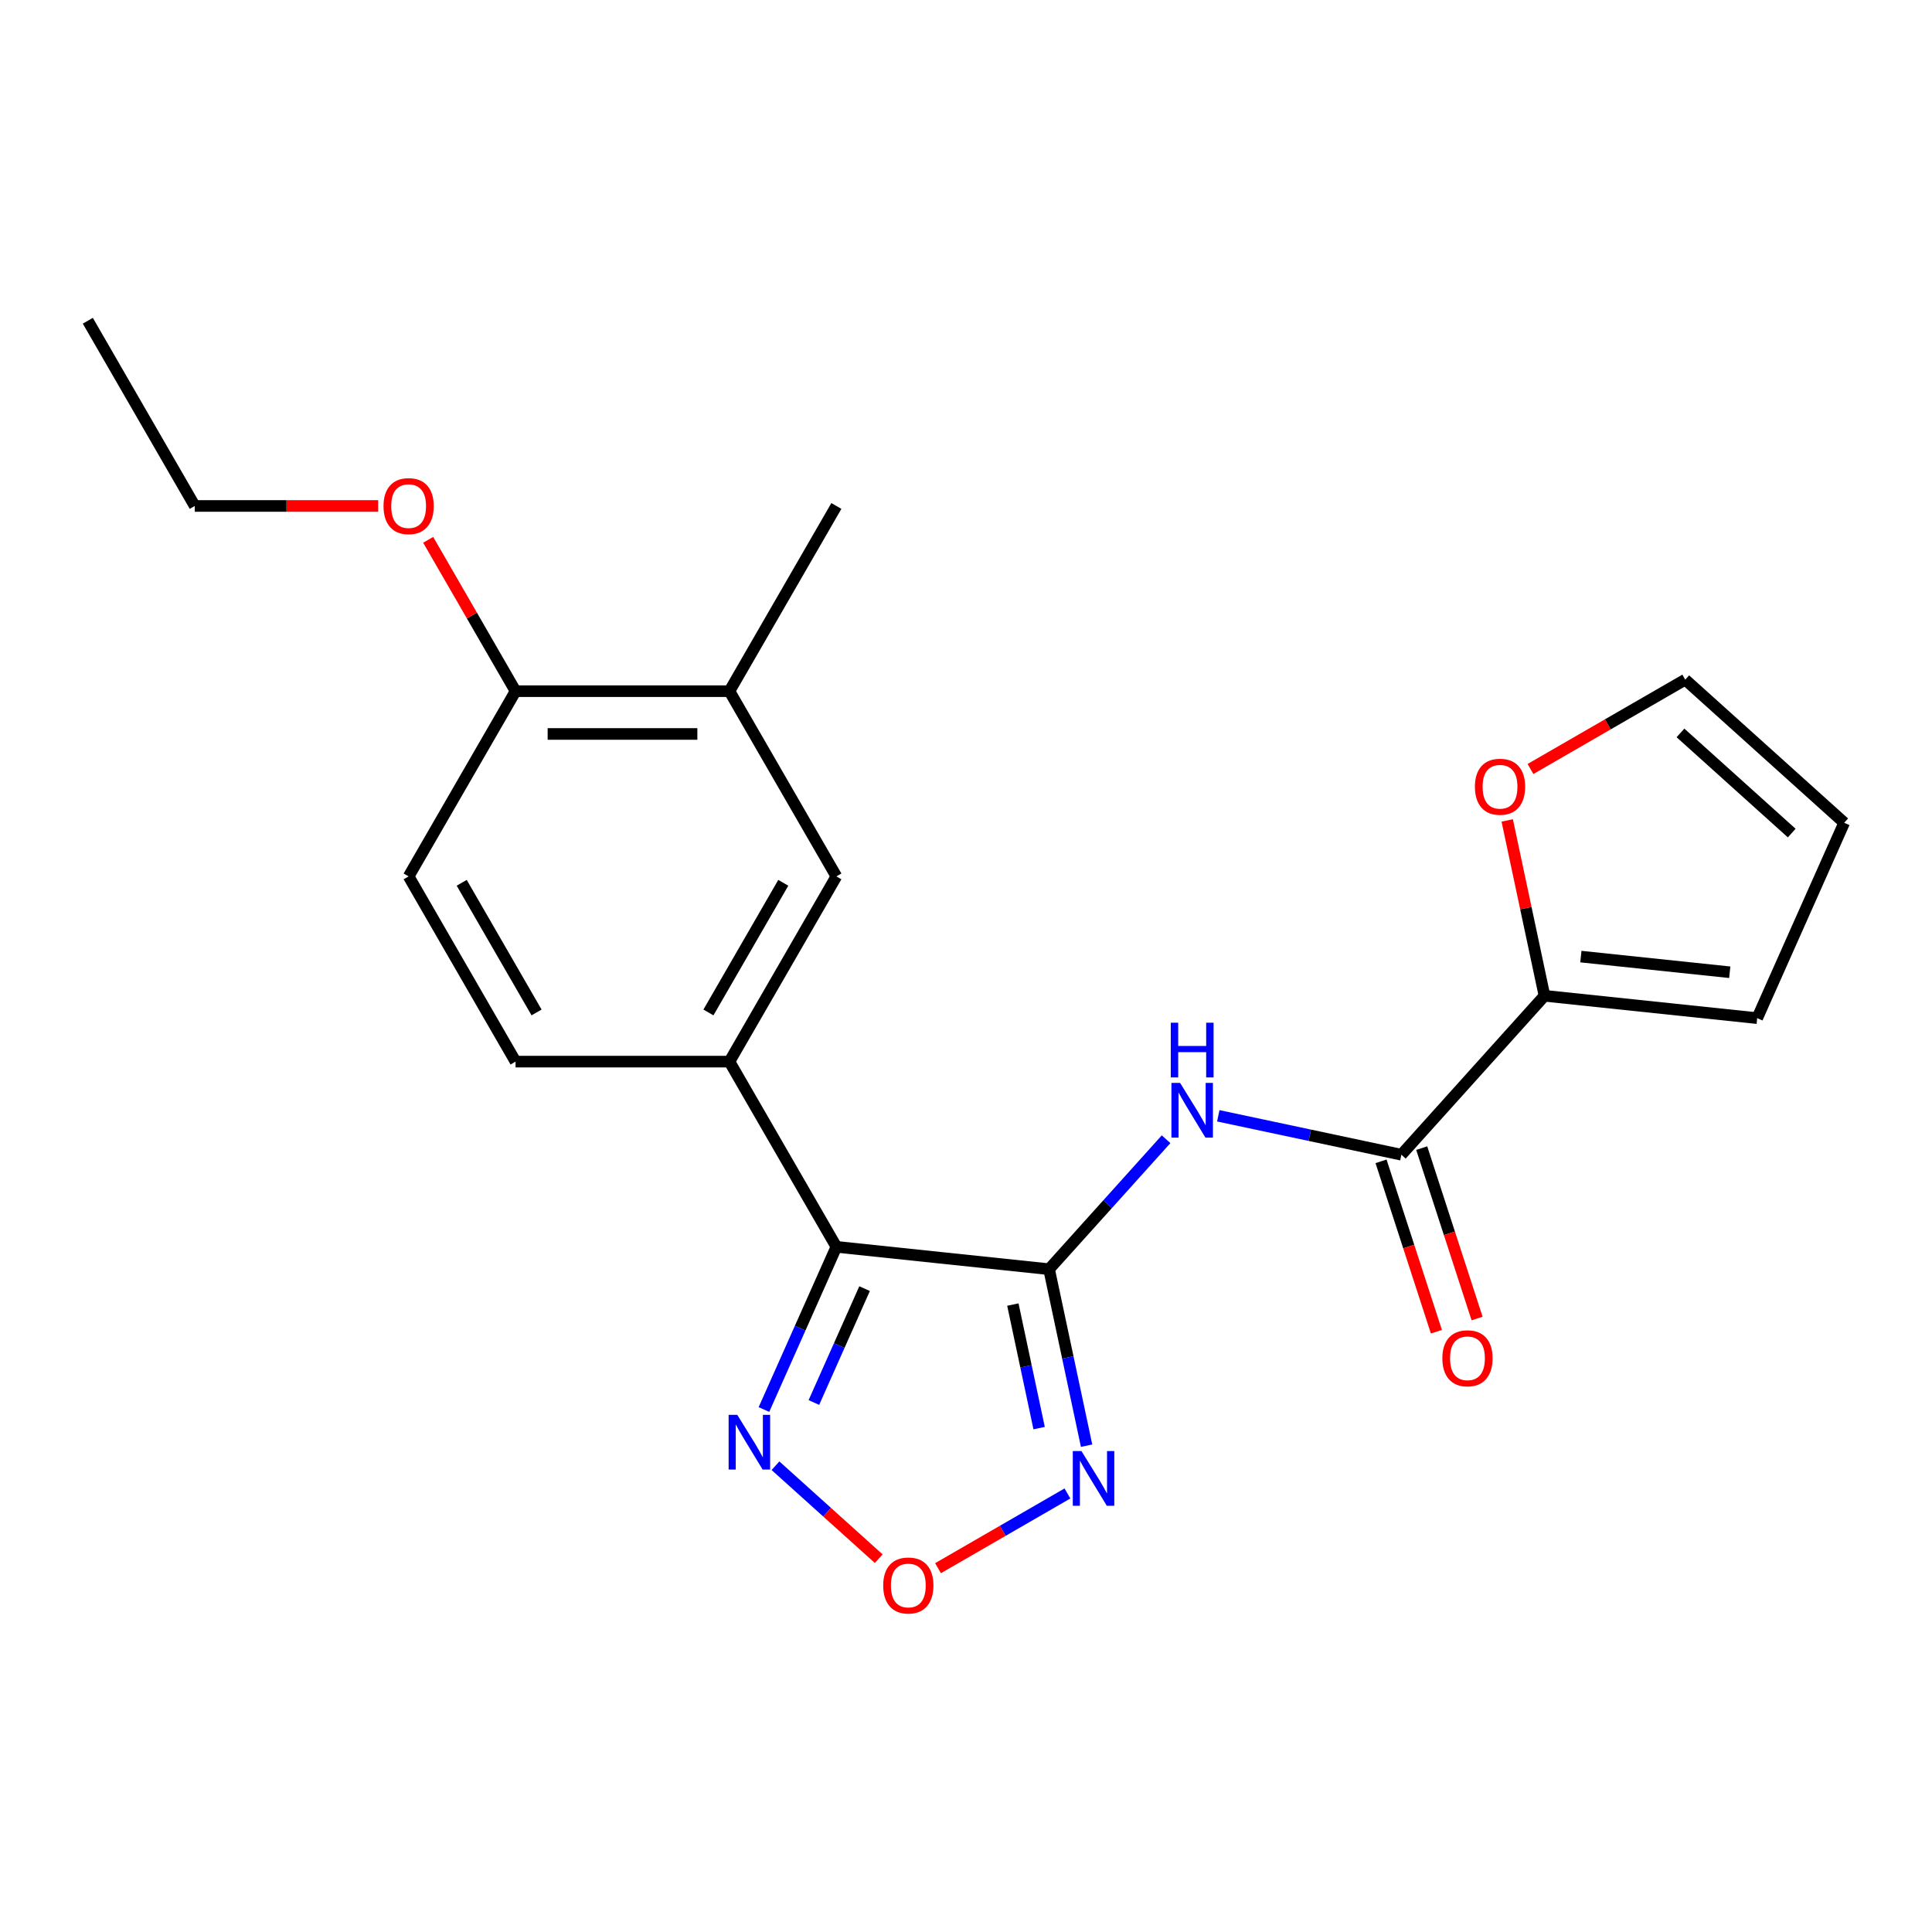<?xml version='1.0' encoding='iso-8859-1'?>
<svg version='1.1' baseProfile='full'
              xmlns='http://www.w3.org/2000/svg'
                      xmlns:rdkit='http://www.rdkit.org/xml'
                      xmlns:xlink='http://www.w3.org/1999/xlink'
                  xml:space='preserve'
width='1000px' height='1000px' viewBox='0 0 1000 1000'>
<!-- END OF HEADER -->
<rect style='opacity:1.0;fill:#FFFFFF;stroke:none' width='1000' height='1000' x='0' y='0'> </rect>
<path class='bond-0' d='M 542.999,656.934 L 432.905,645.363' style='fill:none;fill-rule:evenodd;stroke:#000000;stroke-width:6px;stroke-linecap:butt;stroke-linejoin:miter;stroke-opacity:1' />
<path class='bond-1' d='M 542.999,656.934 L 552.708,702.611' style='fill:none;fill-rule:evenodd;stroke:#000000;stroke-width:6px;stroke-linecap:butt;stroke-linejoin:miter;stroke-opacity:1' />
<path class='bond-1' d='M 552.708,702.611 L 562.417,748.288' style='fill:none;fill-rule:evenodd;stroke:#0000FF;stroke-width:6px;stroke-linecap:butt;stroke-linejoin:miter;stroke-opacity:1' />
<path class='bond-1' d='M 524.255,675.24 L 531.052,707.214' style='fill:none;fill-rule:evenodd;stroke:#000000;stroke-width:6px;stroke-linecap:butt;stroke-linejoin:miter;stroke-opacity:1' />
<path class='bond-1' d='M 531.052,707.214 L 537.848,739.188' style='fill:none;fill-rule:evenodd;stroke:#0000FF;stroke-width:6px;stroke-linecap:butt;stroke-linejoin:miter;stroke-opacity:1' />
<path class='bond-2' d='M 542.999,656.934 L 573.282,623.302' style='fill:none;fill-rule:evenodd;stroke:#000000;stroke-width:6px;stroke-linecap:butt;stroke-linejoin:miter;stroke-opacity:1' />
<path class='bond-2' d='M 573.282,623.302 L 603.564,589.669' style='fill:none;fill-rule:evenodd;stroke:#0000FF;stroke-width:6px;stroke-linecap:butt;stroke-linejoin:miter;stroke-opacity:1' />
<path class='bond-4' d='M 432.905,645.363 L 414.161,687.464' style='fill:none;fill-rule:evenodd;stroke:#000000;stroke-width:6px;stroke-linecap:butt;stroke-linejoin:miter;stroke-opacity:1' />
<path class='bond-4' d='M 414.161,687.464 L 395.416,729.565' style='fill:none;fill-rule:evenodd;stroke:#0000FF;stroke-width:6px;stroke-linecap:butt;stroke-linejoin:miter;stroke-opacity:1' />
<path class='bond-4' d='M 447.508,666.998 L 434.387,696.469' style='fill:none;fill-rule:evenodd;stroke:#000000;stroke-width:6px;stroke-linecap:butt;stroke-linejoin:miter;stroke-opacity:1' />
<path class='bond-4' d='M 434.387,696.469 L 421.265,725.94' style='fill:none;fill-rule:evenodd;stroke:#0000FF;stroke-width:6px;stroke-linecap:butt;stroke-linejoin:miter;stroke-opacity:1' />
<path class='bond-6' d='M 432.905,645.363 L 377.555,549.493' style='fill:none;fill-rule:evenodd;stroke:#000000;stroke-width:6px;stroke-linecap:butt;stroke-linejoin:miter;stroke-opacity:1' />
<path class='bond-5' d='M 552.507,773.014 L 519.015,792.35' style='fill:none;fill-rule:evenodd;stroke:#0000FF;stroke-width:6px;stroke-linecap:butt;stroke-linejoin:miter;stroke-opacity:1' />
<path class='bond-5' d='M 519.015,792.35 L 485.523,811.687' style='fill:none;fill-rule:evenodd;stroke:#FF0000;stroke-width:6px;stroke-linecap:butt;stroke-linejoin:miter;stroke-opacity:1' />
<path class='bond-3' d='M 630.579,577.539 L 677.966,587.611' style='fill:none;fill-rule:evenodd;stroke:#0000FF;stroke-width:6px;stroke-linecap:butt;stroke-linejoin:miter;stroke-opacity:1' />
<path class='bond-3' d='M 677.966,587.611 L 725.353,597.683' style='fill:none;fill-rule:evenodd;stroke:#000000;stroke-width:6px;stroke-linecap:butt;stroke-linejoin:miter;stroke-opacity:1' />
<path class='bond-7' d='M 725.353,597.683 L 799.426,515.417' style='fill:none;fill-rule:evenodd;stroke:#000000;stroke-width:6px;stroke-linecap:butt;stroke-linejoin:miter;stroke-opacity:1' />
<path class='bond-11' d='M 714.825,601.104 L 729.153,645.202' style='fill:none;fill-rule:evenodd;stroke:#000000;stroke-width:6px;stroke-linecap:butt;stroke-linejoin:miter;stroke-opacity:1' />
<path class='bond-11' d='M 729.153,645.202 L 743.481,689.299' style='fill:none;fill-rule:evenodd;stroke:#FF0000;stroke-width:6px;stroke-linecap:butt;stroke-linejoin:miter;stroke-opacity:1' />
<path class='bond-11' d='M 735.881,594.263 L 750.209,638.36' style='fill:none;fill-rule:evenodd;stroke:#000000;stroke-width:6px;stroke-linecap:butt;stroke-linejoin:miter;stroke-opacity:1' />
<path class='bond-11' d='M 750.209,638.36 L 764.537,682.457' style='fill:none;fill-rule:evenodd;stroke:#FF0000;stroke-width:6px;stroke-linecap:butt;stroke-linejoin:miter;stroke-opacity:1' />
<path class='bond-22' d='M 401.387,758.654 L 428.11,782.716' style='fill:none;fill-rule:evenodd;stroke:#0000FF;stroke-width:6px;stroke-linecap:butt;stroke-linejoin:miter;stroke-opacity:1' />
<path class='bond-22' d='M 428.11,782.716 L 454.833,806.777' style='fill:none;fill-rule:evenodd;stroke:#FF0000;stroke-width:6px;stroke-linecap:butt;stroke-linejoin:miter;stroke-opacity:1' />
<path class='bond-8' d='M 377.555,549.493 L 432.905,453.624' style='fill:none;fill-rule:evenodd;stroke:#000000;stroke-width:6px;stroke-linecap:butt;stroke-linejoin:miter;stroke-opacity:1' />
<path class='bond-8' d='M 366.684,524.043 L 405.429,456.935' style='fill:none;fill-rule:evenodd;stroke:#000000;stroke-width:6px;stroke-linecap:butt;stroke-linejoin:miter;stroke-opacity:1' />
<path class='bond-14' d='M 377.555,549.493 L 266.855,549.493' style='fill:none;fill-rule:evenodd;stroke:#000000;stroke-width:6px;stroke-linecap:butt;stroke-linejoin:miter;stroke-opacity:1' />
<path class='bond-10' d='M 799.426,515.417 L 789.781,470.04' style='fill:none;fill-rule:evenodd;stroke:#000000;stroke-width:6px;stroke-linecap:butt;stroke-linejoin:miter;stroke-opacity:1' />
<path class='bond-10' d='M 789.781,470.04 L 780.136,424.664' style='fill:none;fill-rule:evenodd;stroke:#FF0000;stroke-width:6px;stroke-linecap:butt;stroke-linejoin:miter;stroke-opacity:1' />
<path class='bond-12' d='M 799.426,515.417 L 909.52,526.989' style='fill:none;fill-rule:evenodd;stroke:#000000;stroke-width:6px;stroke-linecap:butt;stroke-linejoin:miter;stroke-opacity:1' />
<path class='bond-12' d='M 818.254,495.134 L 895.32,503.234' style='fill:none;fill-rule:evenodd;stroke:#000000;stroke-width:6px;stroke-linecap:butt;stroke-linejoin:miter;stroke-opacity:1' />
<path class='bond-9' d='M 432.905,453.624 L 377.555,357.755' style='fill:none;fill-rule:evenodd;stroke:#000000;stroke-width:6px;stroke-linecap:butt;stroke-linejoin:miter;stroke-opacity:1' />
<path class='bond-19' d='M 377.555,357.755 L 432.905,261.886' style='fill:none;fill-rule:evenodd;stroke:#000000;stroke-width:6px;stroke-linecap:butt;stroke-linejoin:miter;stroke-opacity:1' />
<path class='bond-24' d='M 377.555,357.755 L 266.855,357.755' style='fill:none;fill-rule:evenodd;stroke:#000000;stroke-width:6px;stroke-linecap:butt;stroke-linejoin:miter;stroke-opacity:1' />
<path class='bond-24' d='M 360.95,379.895 L 283.46,379.895' style='fill:none;fill-rule:evenodd;stroke:#000000;stroke-width:6px;stroke-linecap:butt;stroke-linejoin:miter;stroke-opacity:1' />
<path class='bond-15' d='M 792.178,398.033 L 832.228,374.909' style='fill:none;fill-rule:evenodd;stroke:#FF0000;stroke-width:6px;stroke-linecap:butt;stroke-linejoin:miter;stroke-opacity:1' />
<path class='bond-15' d='M 832.228,374.909 L 872.279,351.786' style='fill:none;fill-rule:evenodd;stroke:#000000;stroke-width:6px;stroke-linecap:butt;stroke-linejoin:miter;stroke-opacity:1' />
<path class='bond-16' d='M 909.52,526.989 L 954.545,425.859' style='fill:none;fill-rule:evenodd;stroke:#000000;stroke-width:6px;stroke-linecap:butt;stroke-linejoin:miter;stroke-opacity:1' />
<path class='bond-13' d='M 266.855,357.755 L 211.505,453.624' style='fill:none;fill-rule:evenodd;stroke:#000000;stroke-width:6px;stroke-linecap:butt;stroke-linejoin:miter;stroke-opacity:1' />
<path class='bond-18' d='M 266.855,357.755 L 244.24,318.584' style='fill:none;fill-rule:evenodd;stroke:#000000;stroke-width:6px;stroke-linecap:butt;stroke-linejoin:miter;stroke-opacity:1' />
<path class='bond-18' d='M 244.24,318.584 L 221.624,279.413' style='fill:none;fill-rule:evenodd;stroke:#FF0000;stroke-width:6px;stroke-linecap:butt;stroke-linejoin:miter;stroke-opacity:1' />
<path class='bond-17' d='M 266.855,549.493 L 211.505,453.624' style='fill:none;fill-rule:evenodd;stroke:#000000;stroke-width:6px;stroke-linecap:butt;stroke-linejoin:miter;stroke-opacity:1' />
<path class='bond-17' d='M 277.726,524.043 L 238.981,456.935' style='fill:none;fill-rule:evenodd;stroke:#000000;stroke-width:6px;stroke-linecap:butt;stroke-linejoin:miter;stroke-opacity:1' />
<path class='bond-23' d='M 872.279,351.786 L 954.545,425.859' style='fill:none;fill-rule:evenodd;stroke:#000000;stroke-width:6px;stroke-linecap:butt;stroke-linejoin:miter;stroke-opacity:1' />
<path class='bond-23' d='M 869.805,379.35 L 927.391,431.201' style='fill:none;fill-rule:evenodd;stroke:#000000;stroke-width:6px;stroke-linecap:butt;stroke-linejoin:miter;stroke-opacity:1' />
<path class='bond-20' d='M 195.737,261.886 L 148.271,261.886' style='fill:none;fill-rule:evenodd;stroke:#FF0000;stroke-width:6px;stroke-linecap:butt;stroke-linejoin:miter;stroke-opacity:1' />
<path class='bond-20' d='M 148.271,261.886 L 100.805,261.886' style='fill:none;fill-rule:evenodd;stroke:#000000;stroke-width:6px;stroke-linecap:butt;stroke-linejoin:miter;stroke-opacity:1' />
<path class='bond-21' d='M 100.805,261.886 L 45.455,166.017' style='fill:none;fill-rule:evenodd;stroke:#000000;stroke-width:6px;stroke-linecap:butt;stroke-linejoin:miter;stroke-opacity:1' />
<path  class='atom-2' d='M 559.755 751.055
L 569.035 766.055
Q 569.955 767.535, 571.435 770.215
Q 572.915 772.895, 572.995 773.055
L 572.995 751.055
L 576.755 751.055
L 576.755 779.375
L 572.875 779.375
L 562.915 762.975
Q 561.755 761.055, 560.515 758.855
Q 559.315 756.655, 558.955 755.975
L 558.955 779.375
L 555.275 779.375
L 555.275 751.055
L 559.755 751.055
' fill='#0000FF'/>
<path  class='atom-3' d='M 610.812 560.508
L 620.092 575.508
Q 621.012 576.988, 622.492 579.668
Q 623.972 582.348, 624.052 582.508
L 624.052 560.508
L 627.812 560.508
L 627.812 588.828
L 623.932 588.828
L 613.972 572.428
Q 612.812 570.508, 611.572 568.308
Q 610.372 566.108, 610.012 565.428
L 610.012 588.828
L 606.332 588.828
L 606.332 560.508
L 610.812 560.508
' fill='#0000FF'/>
<path  class='atom-3' d='M 605.992 529.356
L 609.832 529.356
L 609.832 541.396
L 624.312 541.396
L 624.312 529.356
L 628.152 529.356
L 628.152 557.676
L 624.312 557.676
L 624.312 544.596
L 609.832 544.596
L 609.832 557.676
L 605.992 557.676
L 605.992 529.356
' fill='#0000FF'/>
<path  class='atom-5' d='M 381.619 732.332
L 390.899 747.332
Q 391.819 748.812, 393.299 751.492
Q 394.779 754.172, 394.859 754.332
L 394.859 732.332
L 398.619 732.332
L 398.619 760.652
L 394.739 760.652
L 384.779 744.252
Q 383.619 742.332, 382.379 740.132
Q 381.179 737.932, 380.819 737.252
L 380.819 760.652
L 377.139 760.652
L 377.139 732.332
L 381.619 732.332
' fill='#0000FF'/>
<path  class='atom-6' d='M 457.146 820.645
Q 457.146 813.845, 460.506 810.045
Q 463.866 806.245, 470.146 806.245
Q 476.426 806.245, 479.786 810.045
Q 483.146 813.845, 483.146 820.645
Q 483.146 827.525, 479.746 831.445
Q 476.346 835.325, 470.146 835.325
Q 463.906 835.325, 460.506 831.445
Q 457.146 827.565, 457.146 820.645
M 470.146 832.125
Q 474.466 832.125, 476.786 829.245
Q 479.146 826.325, 479.146 820.645
Q 479.146 815.085, 476.786 812.285
Q 474.466 809.445, 470.146 809.445
Q 465.826 809.445, 463.466 812.245
Q 461.146 815.045, 461.146 820.645
Q 461.146 826.365, 463.466 829.245
Q 465.826 832.125, 470.146 832.125
' fill='#FF0000'/>
<path  class='atom-11' d='M 763.41 407.216
Q 763.41 400.416, 766.77 396.616
Q 770.13 392.816, 776.41 392.816
Q 782.69 392.816, 786.05 396.616
Q 789.41 400.416, 789.41 407.216
Q 789.41 414.096, 786.01 418.016
Q 782.61 421.896, 776.41 421.896
Q 770.17 421.896, 766.77 418.016
Q 763.41 414.136, 763.41 407.216
M 776.41 418.696
Q 780.73 418.696, 783.05 415.816
Q 785.41 412.896, 785.41 407.216
Q 785.41 401.656, 783.05 398.856
Q 780.73 396.016, 776.41 396.016
Q 772.09 396.016, 769.73 398.816
Q 767.41 401.616, 767.41 407.216
Q 767.41 412.936, 769.73 415.816
Q 772.09 418.696, 776.41 418.696
' fill='#FF0000'/>
<path  class='atom-12' d='M 746.561 703.046
Q 746.561 696.246, 749.921 692.446
Q 753.281 688.646, 759.561 688.646
Q 765.841 688.646, 769.201 692.446
Q 772.561 696.246, 772.561 703.046
Q 772.561 709.926, 769.161 713.846
Q 765.761 717.726, 759.561 717.726
Q 753.321 717.726, 749.921 713.846
Q 746.561 709.966, 746.561 703.046
M 759.561 714.526
Q 763.881 714.526, 766.201 711.646
Q 768.561 708.726, 768.561 703.046
Q 768.561 697.486, 766.201 694.686
Q 763.881 691.846, 759.561 691.846
Q 755.241 691.846, 752.881 694.646
Q 750.561 697.446, 750.561 703.046
Q 750.561 708.766, 752.881 711.646
Q 755.241 714.526, 759.561 714.526
' fill='#FF0000'/>
<path  class='atom-19' d='M 198.505 261.966
Q 198.505 255.166, 201.865 251.366
Q 205.225 247.566, 211.505 247.566
Q 217.785 247.566, 221.145 251.366
Q 224.505 255.166, 224.505 261.966
Q 224.505 268.846, 221.105 272.766
Q 217.705 276.646, 211.505 276.646
Q 205.265 276.646, 201.865 272.766
Q 198.505 268.886, 198.505 261.966
M 211.505 273.446
Q 215.825 273.446, 218.145 270.566
Q 220.505 267.646, 220.505 261.966
Q 220.505 256.406, 218.145 253.606
Q 215.825 250.766, 211.505 250.766
Q 207.185 250.766, 204.825 253.566
Q 202.505 256.366, 202.505 261.966
Q 202.505 267.686, 204.825 270.566
Q 207.185 273.446, 211.505 273.446
' fill='#FF0000'/>
</svg>
